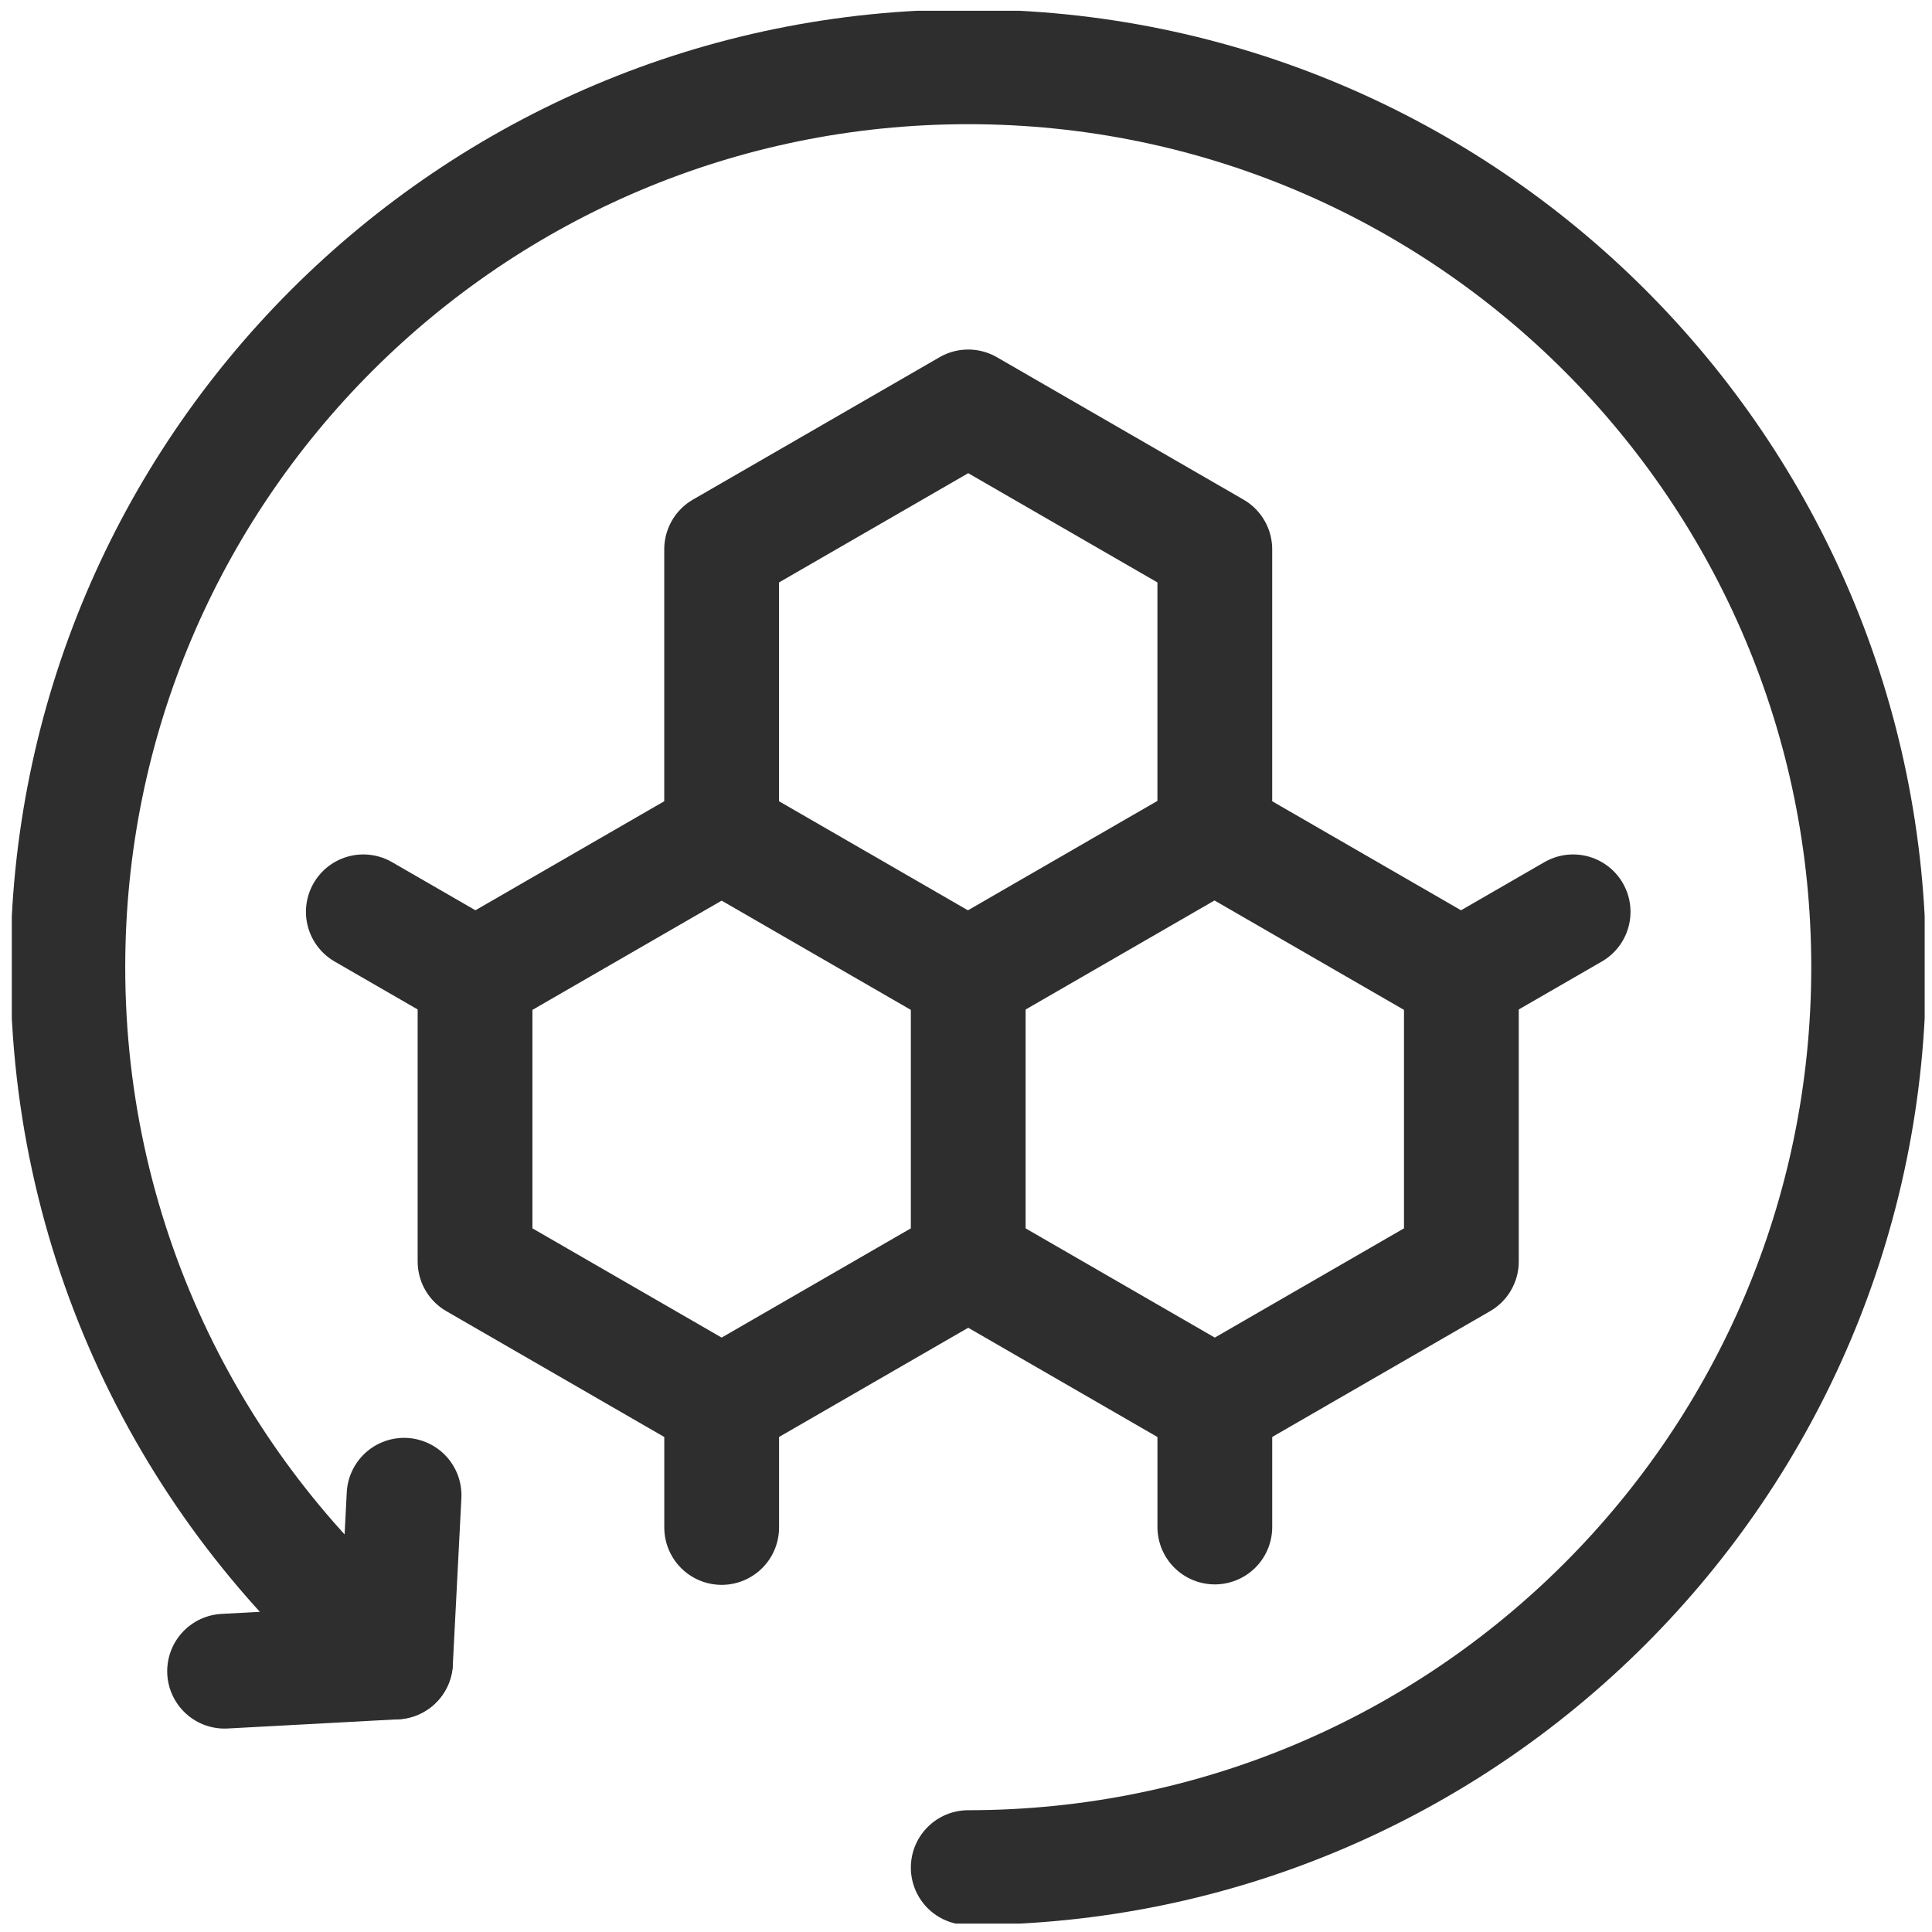 <?xml version="1.0" encoding="UTF-8"?> <svg xmlns="http://www.w3.org/2000/svg" width="101" height="101" viewBox="0 0 101 101" fill="none"><g clip-path="url(#clip0_3463_745)"><path d="M50.617 97.633C76.614 97.633 97.688 76.559 97.688 50.562C97.688 24.566 76.614 3.492 50.617 3.492C24.621 3.492 3.547 24.566 3.547 50.562C3.547 65.185 10.215 78.251 20.676 86.884L11.741 87.366" stroke="#2E2E2E" stroke-width="6" stroke-miterlimit="10" stroke-linecap="round" stroke-linejoin="round"></path><path d="M20.676 86.884L21.124 78.168" stroke="#2E2E2E" stroke-width="6" stroke-miterlimit="10" stroke-linecap="round" stroke-linejoin="round"></path><path d="M24.834 65.947V51.062L37.725 43.619L50.616 51.062V65.947L37.725 73.39L24.834 65.947Z" stroke="#2E2E2E" stroke-width="6" stroke-miterlimit="10" stroke-linecap="round" stroke-linejoin="round"></path><path d="M37.725 43.601V28.716L50.616 21.273L63.507 28.716V43.601L50.616 51.044" stroke="#2E2E2E" stroke-width="6" stroke-miterlimit="10" stroke-linecap="round" stroke-linejoin="round"></path><path d="M63.506 43.619L76.397 51.062V65.947L63.506 73.39L50.615 65.947" stroke="#2E2E2E" stroke-width="6" stroke-miterlimit="10" stroke-linecap="round" stroke-linejoin="round"></path><path d="M18.994 47.668L24.835 51.04" stroke="#2E2E2E" stroke-width="6" stroke-miterlimit="10" stroke-linecap="round" stroke-linejoin="round"></path><path d="M37.727 73.385V79.852" stroke="#2E2E2E" stroke-width="6" stroke-miterlimit="10" stroke-linecap="round" stroke-linejoin="round"></path><path d="M63.508 73.361V79.828" stroke="#2E2E2E" stroke-width="6" stroke-miterlimit="10" stroke-linecap="round" stroke-linejoin="round"></path><path d="M82.239 47.668L76.398 51.04" stroke="#2E2E2E" stroke-width="6" stroke-miterlimit="10" stroke-linecap="round" stroke-linejoin="round"></path></g><defs><clipPath id="clip0_3463_745"><rect width="100" height="100" fill="white" transform="translate(0.617 0.562)"></rect></clipPath></defs></svg> 
